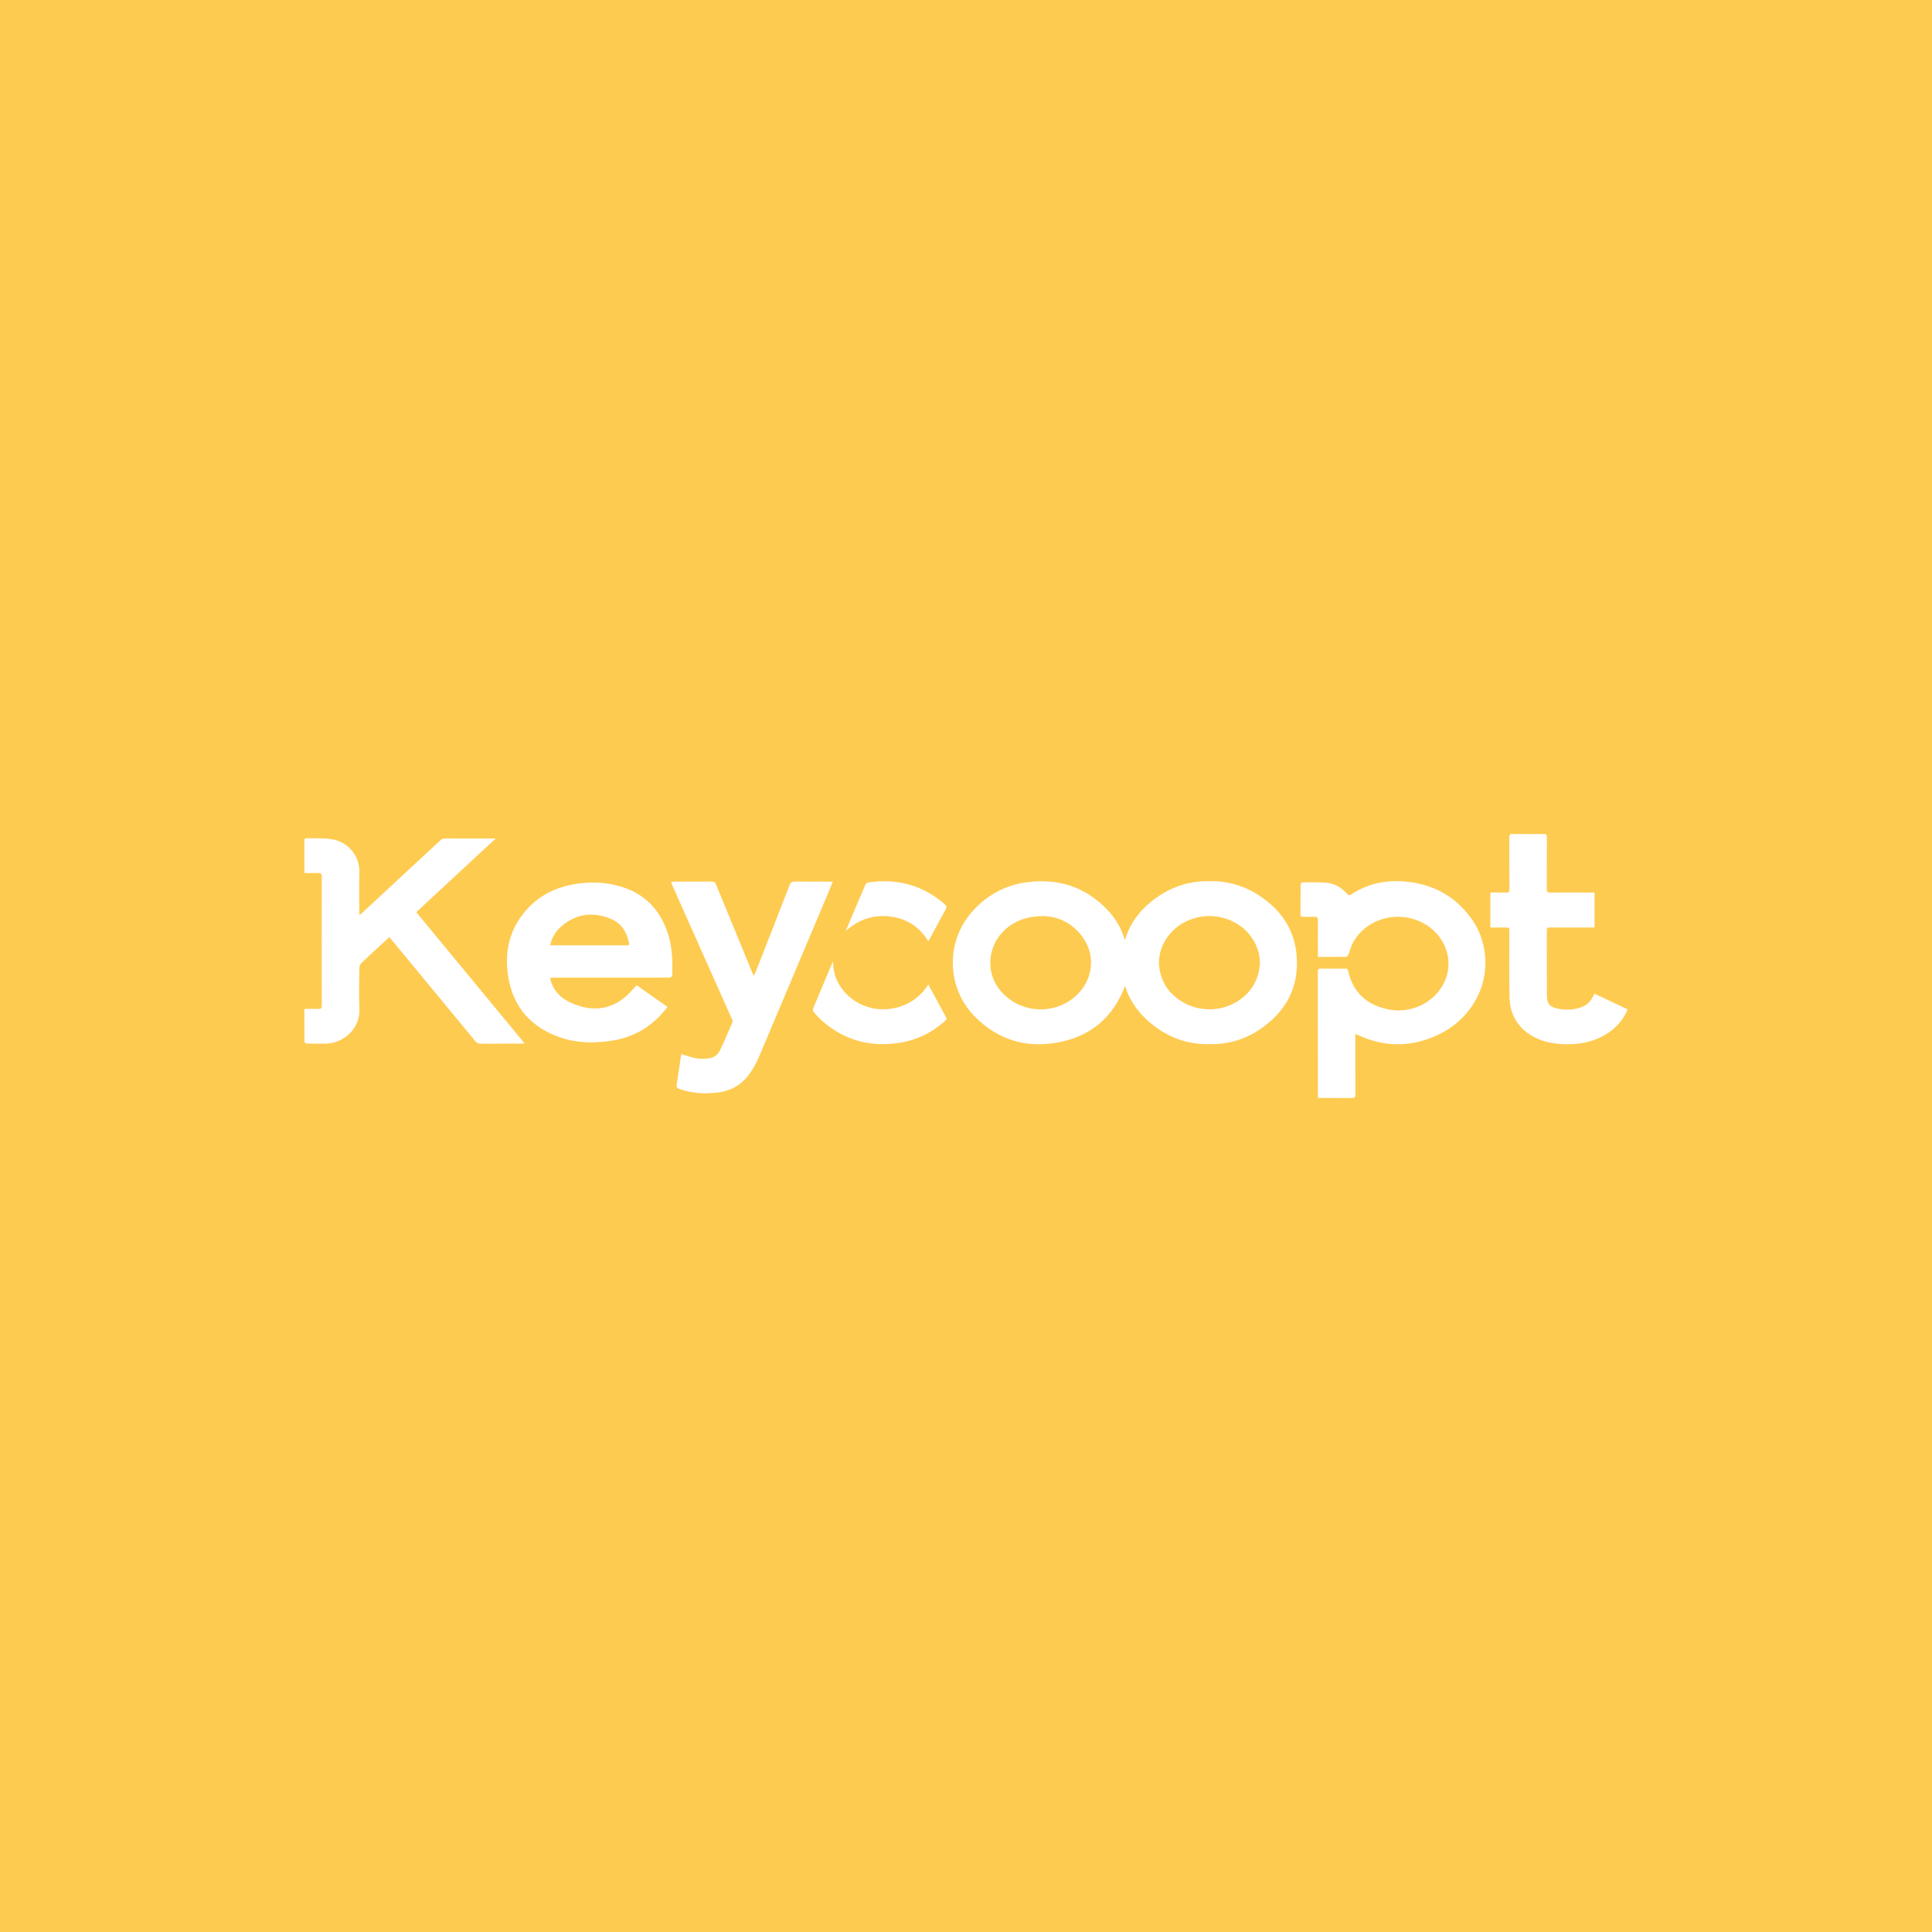<?xml version="1.0" encoding="utf-8"?>
<!-- Generator: Adobe Illustrator 16.0.0, SVG Export Plug-In . SVG Version: 6.00 Build 0)  -->
<!DOCTYPE svg PUBLIC "-//W3C//DTD SVG 1.1//EN" "http://www.w3.org/Graphics/SVG/1.1/DTD/svg11.dtd">
<svg version="1.1" id="Calque_1" xmlns="http://www.w3.org/2000/svg" xmlns:xlink="http://www.w3.org/1999/xlink" x="0px" y="0px"
	 width="730px" height="730px" viewBox="0 0 730 730" enable-background="new 0 0 730 730" xml:space="preserve">
<rect fill="#FECB51" width="730" height="730"/>
<g>
	<path fill-rule="evenodd" clip-rule="evenodd" fill="#FFFFFF" d="M426.35,367.555c0.718-2.842,1.529-5.543,0.796-8.471
		c-0.032-0.106-0.046-0.214-0.065-0.318c-0.501-1.49-0.989-2.987-1.412-4.484c-0.132,0.314-0.27,0.631-0.416,0.969
		c-0.194-0.169-0.289-0.201-0.309-0.26c-1.235-4.213-3.412-7.91-6.4-11.088c-7.688-8.164-17.225-11.673-28.359-10.787
		c-9.31,0.735-17.09,4.635-23.195,11.738c-9.799,11.387-9.198,28.646,1.38,39.303c8.697,8.776,19.342,11.934,31.305,9.74
		c12.435-2.285,21.082-9.525,25.526-21.673c0.174,0.4,0.341,0.797,0.508,1.19C425.688,371.455,425.848,369.548,426.35,367.555z
		 M406.863,375.973c-8.238,7.865-21.703,7.051-28.923-1.738c-6.486-7.891-4.371-19.492,4.558-25.039
		c3.285-2.037,6.859-3.066,12.048-3.047c5.892,0.248,11.715,3.093,15.457,9.401C413.942,362.171,412.589,370.511,406.863,375.973z"
		/>
	<path fill-rule="evenodd" clip-rule="evenodd" fill="#FFFFFF" d="M136.109,345.589c1.662-1.529,3.326-3.054,4.979-4.59
		c8.417-7.807,16.843-15.612,25.251-23.438c0.564-0.521,1.123-0.755,1.897-0.755c6.23,0.032,12.46,0.02,19.056,0.02
		c-10.109,9.375-19.999,18.541-30.01,27.832c13.615,16.498,27.192,32.937,40.93,49.576c-0.62,0.046-1.003,0.099-1.393,0.099
		c-5.1,0.007-10.202-0.013-15.301,0.02c-0.855,0.007-1.383-0.293-1.911-0.932c-10.571-12.832-21.156-25.645-31.744-38.457
		c-0.213-0.261-0.452-0.495-0.779-0.853c-1.088,0.989-2.134,1.939-3.173,2.902c-2.472,2.286-4.959,4.545-7.374,6.883
		c-0.422,0.41-0.739,1.152-0.749,1.738c-0.06,5.215-0.201,10.436,0.01,15.645c0.304,7.5-6.055,12.852-12.451,13.034
		c-2.454,0.071-4.915,0.039-7.369-0.007c-0.328-0.007-0.932-0.385-0.932-0.592c-0.055-4.115-0.045-8.224-0.045-12.501
		c1.815,0,3.542-0.064,5.263,0.026c1.068,0.052,1.32-0.325,1.317-1.348c-0.024-16.211-0.027-32.422,0.003-48.633
		c0.004-1.081-0.281-1.471-1.389-1.413c-1.685,0.084-3.379,0.02-5.116,0.02c-0.033-0.313-0.078-0.495-0.078-0.677
		c0-3.815,0-7.63,0-11.445c0-0.501-0.065-1.035,0.69-1.009c3.314,0.104,6.705-0.182,9.935,0.41
		c6.173,1.127,10.306,6.504,10.155,12.266c-0.129,4.909-0.026,9.824-0.026,14.74c0,0.436,0,0.872,0,1.302
		C135.874,345.498,135.991,345.543,136.109,345.589z"/>
	<path fill-rule="evenodd" clip-rule="evenodd" fill="#FFFFFF" d="M497.953,361.572c0-0.572,0-1.016,0-1.459
		c0-4.12-0.023-8.234,0.022-12.356c0.014-1.041-0.312-1.413-1.359-1.354c-1.433,0.079-2.871-0.006-4.31,0.033
		c-0.694,0.013-0.918-0.261-0.911-0.931c0.022-3.744-0.007-7.481,0.039-11.224c0-0.313,0.41-0.893,0.626-0.893
		c3.102-0.007,6.203-0.104,9.277,0.182c3.074,0.293,5.623,1.869,7.691,4.174c0.472,0.527,0.81,0.69,1.491,0.234
		c6.252-4.154,13.188-5.561,20.604-4.877c10.254,0.951,18.577,5.417,24.688,13.763c2.979,4.076,4.71,8.679,5.257,13.705
		c1.487,13.581-6.541,25.156-17.5,30.346c-10.04,4.753-20.202,4.935-30.354,0.208c-0.295-0.137-0.604-0.234-1.102-0.423
		c0,0.618,0,1.062,0,1.503c0,7.104-0.02,14.207,0.026,21.31c0.01,1.106-0.328,1.393-1.4,1.38c-4.194-0.064-8.378-0.025-12.701-0.025
		c-0.033-0.463-0.079-0.859-0.079-1.257c-0.006-15.456,0-30.912-0.025-46.36c0-0.99,0.252-1.303,1.271-1.277
		c3.019,0.066,6.04,0.033,9.062,0.014c0.6,0,0.954,0.104,1.102,0.801c1.874,8.47,7.383,13.164,15.696,14.7
		c7.22,1.335,15.292-1.751,19.561-8.385c5.353-8.314,2.436-19.056-6.514-24.108c-9.599-5.404-21.994-2.051-26.986,7.363
		c-0.738,1.387-1.075,2.975-1.669,4.439c-0.124,0.326-0.554,0.742-0.852,0.742C505.126,361.592,501.659,361.572,497.953,361.572z"/>
	<path fill-rule="evenodd" clip-rule="evenodd" fill="#FFFFFF" d="M207.814,369.482c1.042,4.693,3.933,7.61,7.917,9.414
		c8.207,3.725,16.226,2.813,22.658-4.297c0.682-0.756,1.394-1.484,2.192-2.331c3.896,2.747,7.767,5.482,11.641,8.216
		c-5.293,6.896-12.024,11.237-20.567,12.657c-6.646,1.106-13.255,1.093-19.688-1.062c-11.237-3.77-18.137-11.498-19.975-23.248
		c-1.518-9.708,0.733-18.549,7.665-25.841c4.342-4.563,9.746-7.345,15.874-8.626c6.452-1.348,12.918-1.25,19.25,0.684
		c9.169,2.813,14.913,9.068,17.726,18.145c1.557,5.014,1.622,10.182,1.518,15.357c-0.007,0.281-0.449,0.646-0.768,0.808
		c-0.274,0.137-0.668,0.032-1.01,0.032c-14.206,0-28.418,0-42.631,0.007C209.07,369.397,208.517,369.45,207.814,369.482z
		 M207.86,357.184c10.045,0,19.901,0,29.72,0c0.065-0.194,0.104-0.26,0.104-0.332c0.01-0.149,0.02-0.306-0.006-0.455
		c-0.79-4.082-2.746-7.454-6.662-9.128c-6.594-2.819-12.896-2.188-18.555,2.435C210.135,351.598,208.565,354.053,207.86,357.184z"/>
	<path fill-rule="evenodd" clip-rule="evenodd" fill="#FFFFFF" d="M253.508,333.174c0.518-0.026,0.882-0.059,1.247-0.059
		c4.72,0,9.445,0.025,14.174-0.027c0.924-0.012,1.308,0.333,1.633,1.134c4.473,10.931,8.972,21.849,13.471,32.768
		c0.207,0.508,0.449,1.003,0.813,1.81c0.403-0.932,0.69-1.563,0.943-2.201c4.201-10.729,8.405-21.451,12.564-32.193
		c0.394-1.016,0.914-1.335,1.977-1.316c4.315,0.06,8.621,0.027,12.927,0.027c0.41,0,0.82,0,1.438,0
		c-0.678,1.641-1.277,3.125-1.907,4.609c-8.546,20.26-17.09,40.521-25.655,60.775c-1.415,3.352-3.067,6.568-5.604,9.251
		c-2.736,2.89-6.151,4.491-10.034,5.013c-5.028,0.684-10.005,0.404-14.843-1.334c-0.868-0.313-1.123-0.713-0.974-1.654
		c0.561-3.385,1.02-6.79,1.521-10.188c0.065-0.437,0.157-0.866,0.243-1.315c1.907,0.566,3.673,1.256,5.505,1.582
		c1.493,0.267,3.083,0.24,4.604,0.092c1.944-0.196,3.583-1.237,4.436-2.982c1.712-3.529,3.243-7.148,4.776-10.762
		c0.148-0.352-0.108-0.938-0.301-1.367c-6.488-14.597-13.003-29.192-19.515-43.783c-0.983-2.207-1.974-4.414-2.949-6.627
		C253.838,334.059,253.704,333.681,253.508,333.174z"/>
	<path fill-rule="evenodd" clip-rule="evenodd" fill="#FFFFFF" d="M602.527,375.491c4.23,1.993,8.314,3.926,12.473,5.893
		c-1.174,2.832-2.854,5.194-5.115,7.147c-5.486,4.733-11.984,6.264-19.05,6.01c-4.607-0.17-8.988-1.12-12.882-3.698
		c-5.024-3.319-7.469-8.171-7.584-14.062c-0.16-8.275-0.052-16.557-0.055-24.832c-0.01-1.484-0.01-1.484-1.479-1.484
		c-1.888-0.006-3.76,0-5.709,0c0-4.453,0-8.775,0-13.229c2.021,0,3.976-0.058,5.929,0.021c0.993,0.039,1.281-0.261,1.281-1.27
		c-0.046-6.498-0.003-13.002-0.046-19.5c-0.006-0.989,0.213-1.393,1.298-1.379c3.89,0.058,7.793,0.052,11.676,0.007
		c0.96-0.014,1.222,0.318,1.222,1.242c-0.035,6.504,0.007,13.002-0.049,19.499c-0.006,1.088,0.292,1.413,1.396,1.4
		c5.093-0.053,10.198-0.021,15.297-0.021c0.42,0,0.829,0,1.351,0c0,4.435,0,8.784,0,13.229c-1.533,0-2.962,0-4.395,0
		c-4.155,0-8.311,0.026-12.473-0.02c-0.892-0.013-1.163,0.254-1.156,1.146c0.028,8.164,0,16.328,0.028,24.492
		c0.007,3.119,1.043,4.414,4.091,5.032c2.661,0.534,5.334,0.521,7.96-0.234c2.261-0.651,4.139-1.816,5.177-4.043
		C601.924,376.403,602.216,376.006,602.527,375.491z"/>
	<path fill-rule="evenodd" clip-rule="evenodd" fill="#FFFFFF" d="M314.788,363.512c0.006,8.77,6.374,14.701,12.686,16.85
		c7.573,2.571,17.944,0.345,23.283-8.393c0.328,0.619,0.626,1.172,0.925,1.726c1.799,3.321,3.591,6.641,5.391,9.961
		c0.78,1.445,0.776,1.438-0.508,2.546c-4.7,4.076-10.13,6.731-16.241,7.747c-11.034,1.83-20.979-0.651-29.514-8.066
		c-1.192-1.035-2.241-2.239-3.287-3.431c-0.262-0.299-0.462-0.944-0.327-1.275c2.409-5.828,4.877-11.635,7.337-17.443
		C314.556,363.675,314.637,363.643,314.788,363.512z"/>
	<path fill-rule="evenodd" clip-rule="evenodd" fill="#FFFFFF" d="M319.572,351.754c2.467-5.84,4.922-11.686,7.426-17.506
		c0.159-0.371,0.673-0.762,1.072-0.814c10.863-1.607,20.547,0.977,28.897,8.236c0.736,0.645,0.803,1.152,0.327,1.999
		c-2.176,3.919-4.287,7.877-6.519,12.011c-3.411-5.56-8.33-8.69-14.626-9.407C329.846,345.55,324.324,347.51,319.572,351.754z"/>
	<path fill-rule="evenodd" clip-rule="evenodd" fill="#FFFFFF" d="M489.881,360.439c-0.809-8.209-4.793-14.916-11.24-20.014
		c-6.534-5.169-13.821-7.637-21.671-7.475c-7.846-0.162-15.137,2.306-21.671,7.475c-6.443,5.098-10.434,11.805-11.24,20.014
		c-1.203,12.279,3.834,21.758,13.94,28.567c5.765,3.888,12.194,5.658,18.971,5.521c6.777,0.138,13.21-1.633,18.979-5.521
		C486.05,382.197,491.084,372.719,489.881,360.439z M464.658,379.854c-0.491,0.202-0.996,0.371-1.504,0.534
		c-0.469,0.149-0.928,0.3-1.406,0.416c-0.58,0.144-1.174,0.241-1.763,0.325c-0.466,0.072-0.921,0.145-1.39,0.183
		c-0.541,0.046-1.079,0.046-1.626,0.046c-0.54,0-1.087,0-1.628-0.046c-0.462-0.038-0.925-0.11-1.38-0.183
		c-0.597-0.09-1.187-0.182-1.772-0.325c-0.476-0.116-0.938-0.267-1.4-0.416c-0.508-0.163-1.016-0.332-1.504-0.534
		c-0.669-0.279-1.321-0.605-1.966-0.971c-0.24-0.13-0.495-0.254-0.728-0.396c-0.491-0.307-0.957-0.625-1.406-0.951
		c-0.32-0.234-0.626-0.481-0.931-0.735c-0.354-0.293-0.715-0.579-1.039-0.885c-0.728-0.697-1.363-1.439-1.939-2.2
		c-0.178-0.241-0.348-0.488-0.519-0.736c-0.396-0.592-0.736-1.211-1.052-1.836c-0.384-0.788-0.724-1.602-0.99-2.468
		c-0.036-0.116-0.081-0.233-0.114-0.351c-0.403-1.414-0.636-2.924-0.698-4.532c0-0.071,0.014-0.137,0.014-0.201
		c0.01-0.925,0.093-1.85,0.269-2.768c0.02-0.11,0.042-0.215,0.059-0.325c0.666-3.125,2.275-6.14,4.808-8.73
		c0.272-0.273,0.551-0.554,0.843-0.808c0.111-0.104,0.223-0.194,0.334-0.286c3.319-2.768,7.544-4.316,11.851-4.539
		c0.298-0.012,0.599-0.012,0.891-0.012c0.301,0,0.59,0,0.895,0.012c4.303,0.223,8.524,1.771,11.854,4.539
		c0.108,0.092,0.219,0.182,0.331,0.286c0.291,0.254,0.57,0.534,0.849,0.808c2.523,2.591,4.14,5.605,4.801,8.73
		c0.022,0.11,0.039,0.215,0.059,0.325c0.178,0.918,0.256,1.843,0.275,2.768c0,0.064,0.007,0.13,0.007,0.201
		c-0.06,1.608-0.302,3.118-0.697,4.532c-0.033,0.117-0.079,0.234-0.118,0.351c-0.256,0.866-0.598,1.68-0.99,2.475
		c-0.317,0.618-0.648,1.237-1.055,1.829c-0.161,0.248-0.328,0.495-0.512,0.736c-0.57,0.761-1.219,1.503-1.939,2.2
		c-0.328,0.306-0.686,0.592-1.043,0.885c-0.308,0.254-0.612,0.501-0.931,0.735c-0.451,0.326-0.914,0.645-1.402,0.951
		c-0.239,0.143-0.488,0.267-0.731,0.396C465.979,379.248,465.33,379.574,464.658,379.854z"/>
</g>
</svg>
